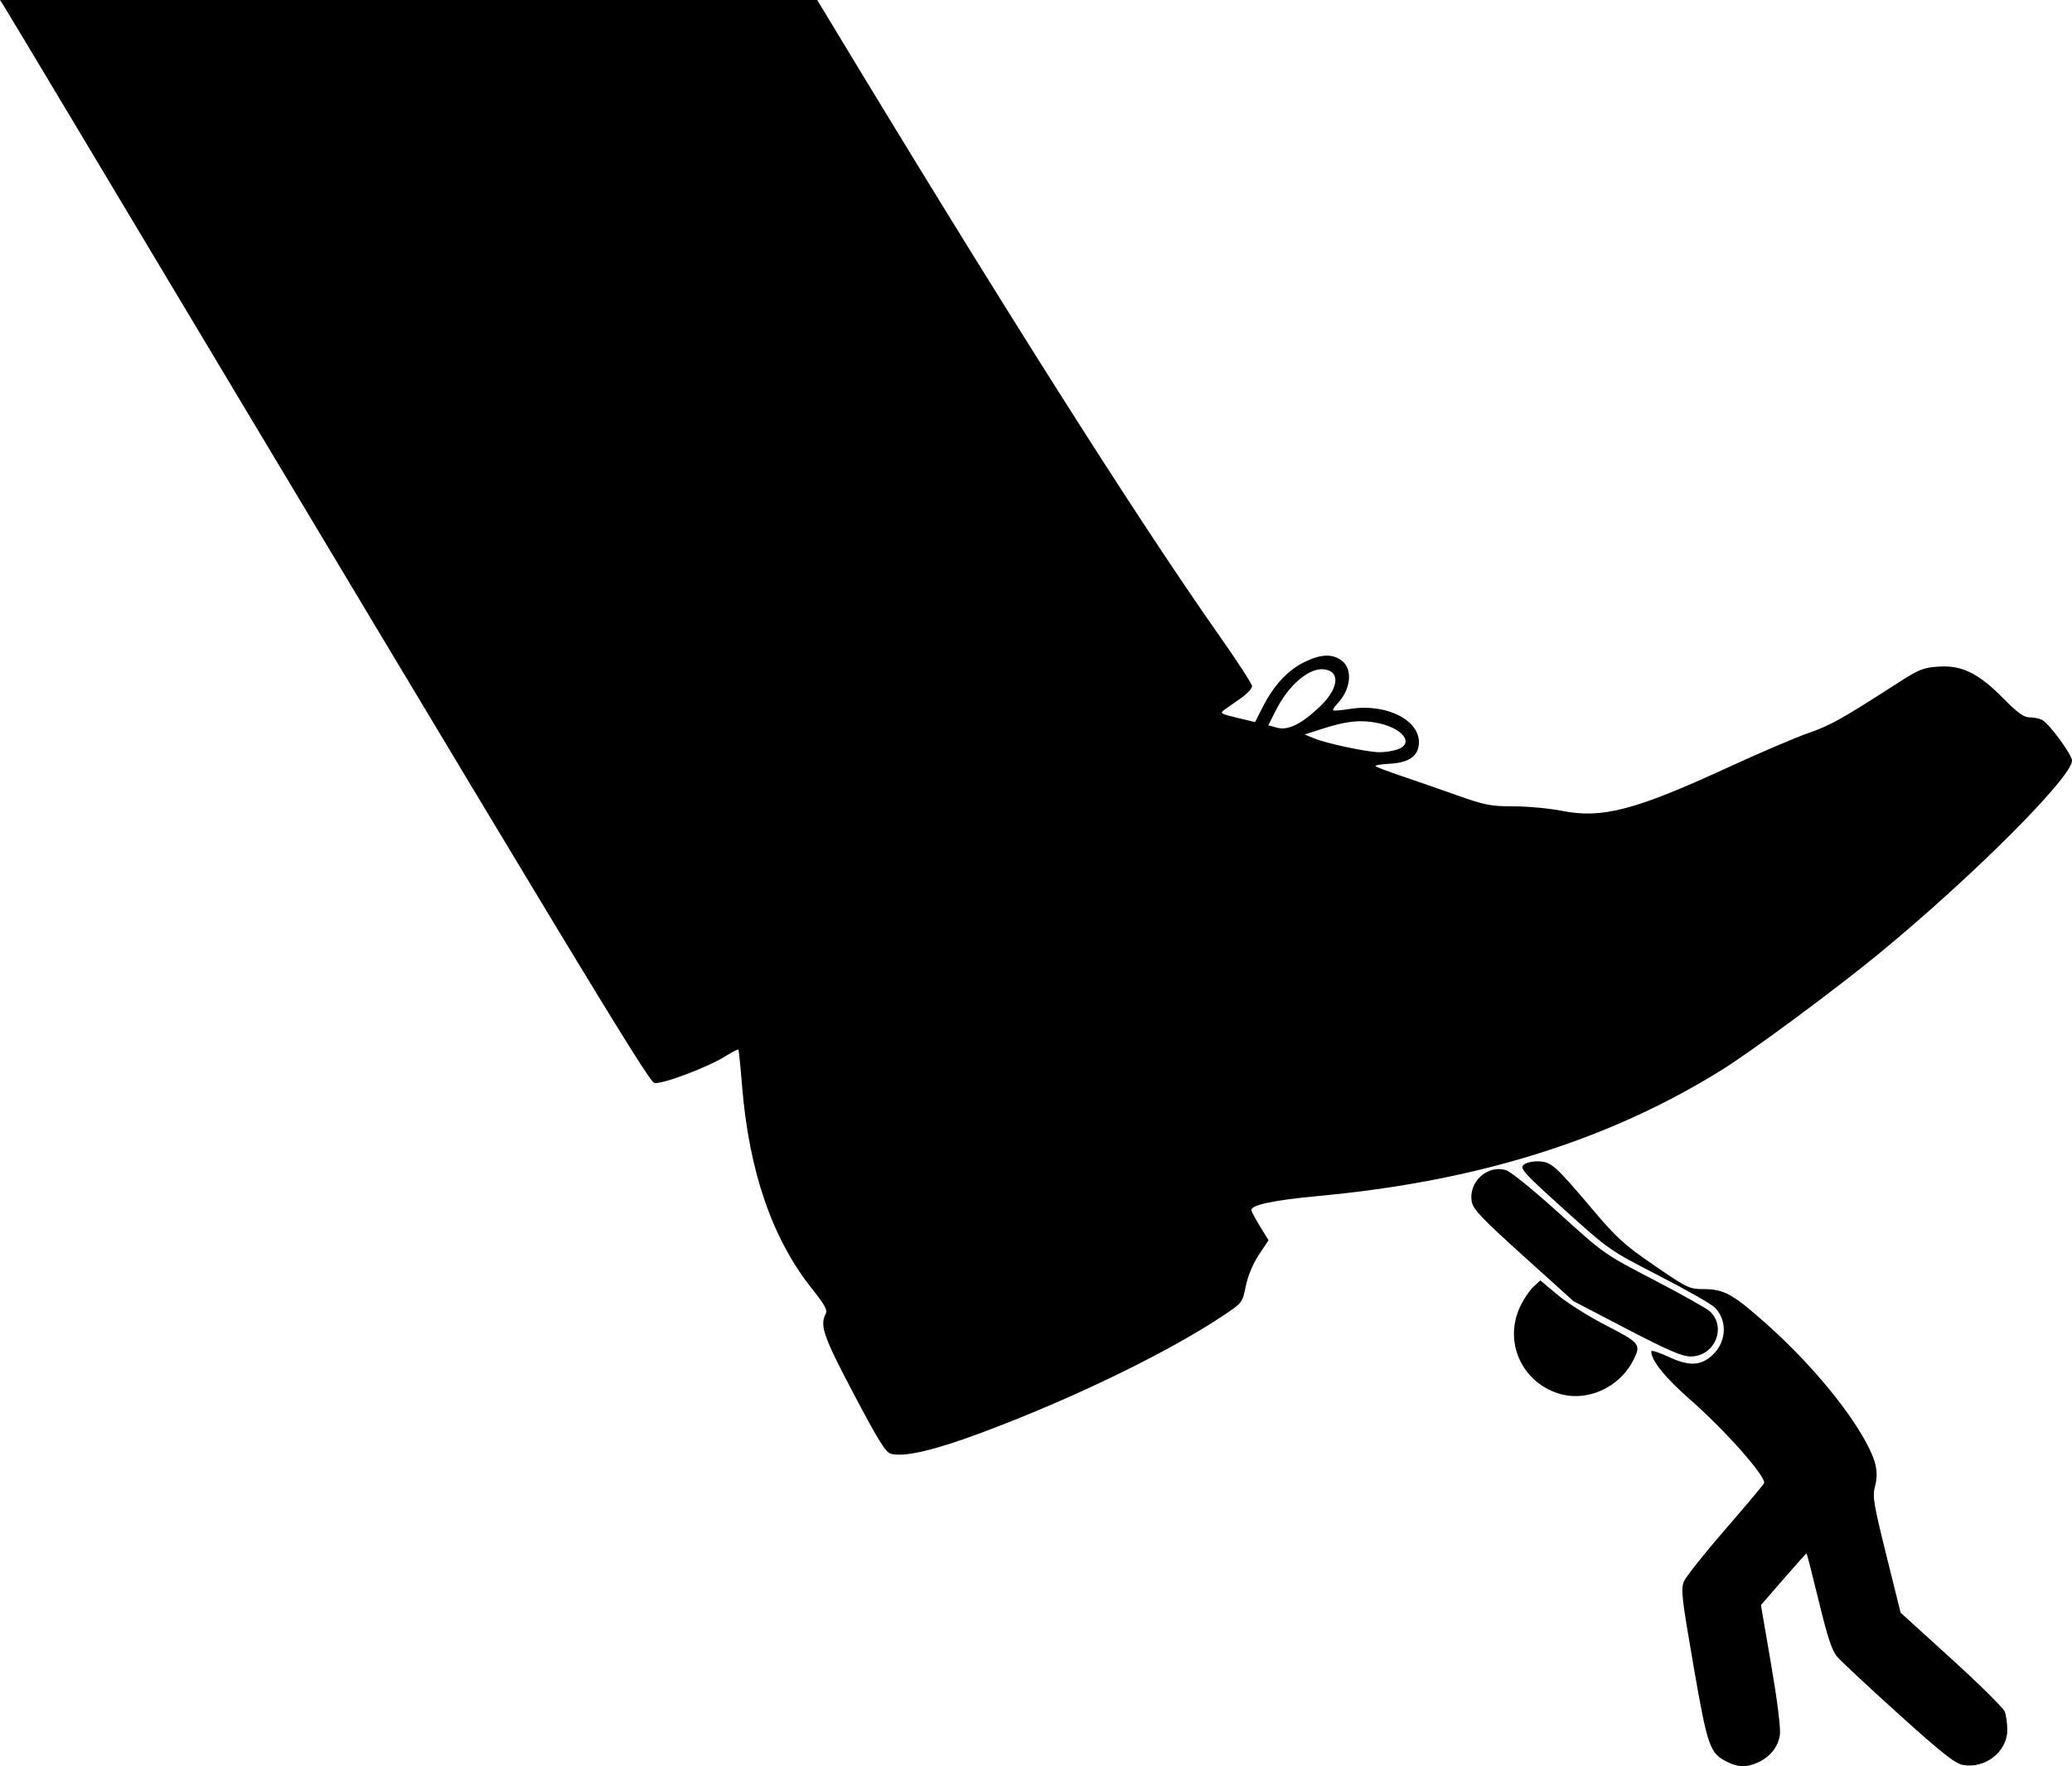 <?xml version="1.0" encoding="UTF-8"?>
<svg version="1.1" viewBox="0 0 1024.3 873.22" xmlns="http://www.w3.org/2000/svg">
<g transform="translate(-22.753 -22.322)" stroke-width="1.333">
<path d="m22.753 22.322 1.922 3c1.057 1.65 14.843 24.6 30.637 51 250.28 418.36 287.92 480.66 290.89 481.4 3.575 0.897 26.646-7.8 35.48-13.377 3.095-1.954 5.824-3.357 6.064-3.117 0.24 0.24 1.064 8.234 1.832 17.764 3.417 42.424 14.953 75.899 34.67 100.61 6.198 7.767 7.668 10.45 6.707 12.246-3.07 5.737-1.153 11.223 13.908 39.777 12.068 22.88 15.748 28.8 18.314 29.461 6.647 1.711 21.185-1.653 44.328-10.262 45.182-16.805 92.993-39.997 120.5-58.447 8.823-5.919 8.968-6.114 10.629-14.256 1.044-5.118 3.498-10.986 6.455-15.439l4.769-7.184-4.08-6.631c-2.244-3.647-4.225-7.309-4.4-8.137-0.549-2.59 10.887-5.048 33.016-7.096 78.734-7.286 143.79-27.623 199.61-62.398 15.122-9.421 56.215-39.837 77.795-57.58 46.015-37.834 95.262-87.095 95.262-95.289 0-2.908-11.202-18.191-14.709-20.068-1.347-0.721-4.144-1.311-6.217-1.311-2.9 0-5.895-2.154-13.002-9.355-12.29-12.454-20.445-16.477-31.918-15.746-7.588 0.483-9.73 1.324-19.668 7.715-28.638 18.418-33.626 21.218-44.678 25.078-6.495 2.269-24.404 9.927-39.799 17.018-46.049 21.21-62.276 25.456-82.184 21.504-6.138-1.218-16.86-2.22-23.826-2.227-11.404-0.012-14.195-0.556-28-5.451-8.433-2.99-20.734-7.26-27.334-9.49-6.6-2.23-12.415-4.428-12.924-4.883-0.509-0.455 2.491-0.998 6.666-1.207 9.387-0.47 14.091-3.517 14.684-9.514 1.161-11.738-15.699-20.511-33.883-17.629-4.331 0.686-8.127 1.007-8.436 0.713-0.308-0.294 0.701-1.882 2.244-3.529 6.476-6.914 7.477-16.698 2.137-20.898-4.697-3.695-10.52-3.483-18.889 0.688-8.063 4.018-14.949 11.49-20.32 22.049l-3.816 7.5-8.885-2.125c-7.972-1.907-8.63-2.308-6.398-3.891 1.368-0.97 5.038-3.543 8.154-5.717 3.117-2.174 5.666-4.859 5.666-5.969 0-1.109-7.282-12.354-16.184-24.99-40.955-58.138-109.08-165.73-194.16-306.64l-4.631-7.666h-202-202zm653.18 330.86c0.48-0.016 0.951 0.003 1.412 0.059 8.191 0.983 7.218 9.505-2.103 18.414-9.032 8.633-15.738 11.939-21.184 10.445l-4.334-1.189 3.879-7.629c5.941-11.685 15.125-19.854 22.33-20.1zm19.789 25.721c2.479 0.016 4.915 0.282 7.525 0.771 12.843 2.407 18.945 10.163 10.352 13.158-2.349 0.819-6.434 1.446-9.074 1.395-6.228-0.122-26.14-4.368-32.133-6.852l-4.668-1.934 8.668-2.775c8.212-2.631 13.876-3.8 19.33-3.764z"/>
<path d="m826.85 679.3-26.205-13.641-24.732-22.322c-20.556-18.552-24.876-23.085-25.58-26.838-1.844-9.829 7.94-18.68 17.17-15.532 2.32 0.791 14.119 10.415 26.219 21.386 21.926 19.88 22.082 19.99 46.667 32.778 13.567 7.057 25.986 14.038 27.598 15.514 8.573 7.848 2.379 22.379-9.516 22.323-4.242-0.02-11.092-2.981-31.62-13.667z"/>
<path d="m792.88 711.16c-18.114-5.914-26.732-25.707-18.653-42.839 1.729-3.667 4.686-8.086 6.57-9.821l3.426-3.154 8.516 7.154c4.684 3.935 15.514 10.754 24.066 15.154 16.719 8.602 17.318 9.362 13.432 17.066-6.996 13.871-23.279 21.036-37.359 16.44z"/>
<path d="m876.42 893.32c-8.451-4.246-9.545-7.404-16.535-47.739-5.82-33.584-6.277-37.675-4.641-41.48 0.999-2.322 10.216-13.903 20.482-25.735 10.267-11.833 18.867-22.083 19.111-22.779 1.099-3.128-19.38-26.261-36.583-41.322-12.299-10.768-19.195-19.325-19.195-23.818 0-0.724 3.916 0.516 8.701 2.755 10.303 4.821 16.196 4.429 22.098-1.472 6.496-6.496 6.777-16.8 0.624-22.952-1.748-1.748-14.184-8.834-27.634-15.746-24.424-12.551-24.485-12.594-46.734-32.638-19.666-17.717-22.047-20.301-20.309-22.046 1.155-1.16 4.203-1.918 7.374-1.835 6.452 0.169 8.175 1.7 27.213 24.178 11.673 13.783 15.443 17.189 30.275 27.355 16.318 11.184 17.216 11.612 24.386 11.612 9.874 0 14.469 2.542 30.672 16.97 20.874 18.588 39.675 40.851 49.286 58.363 5.345 9.739 6.503 15.355 4.615 22.367-1.276 4.739-0.644 8.537 5.631 33.813l7.069 28.474 25.124 22.827c13.818 12.555 25.683 24.297 26.366 26.093 0.683 1.797 1.242 5.907 1.242 9.134 0 10.674-11.004 19.268-22.025 17.2-3.845-0.721-10.481-5.987-31.846-25.268-14.844-13.396-28.489-26.14-30.323-28.32-2.51-2.983-4.741-9.779-9.021-27.474-3.128-12.931-5.847-23.511-6.044-23.511-0.196 0-5.345 5.753-11.44 12.784l-11.083 12.784 5.044 29.384c3.05 17.768 4.763 31.478 4.334 34.681-0.812 6.053-4.99 11.219-11.22 13.873-5.698 2.428-9.424 2.302-15.016-0.507z"/>
</g>
</svg>
